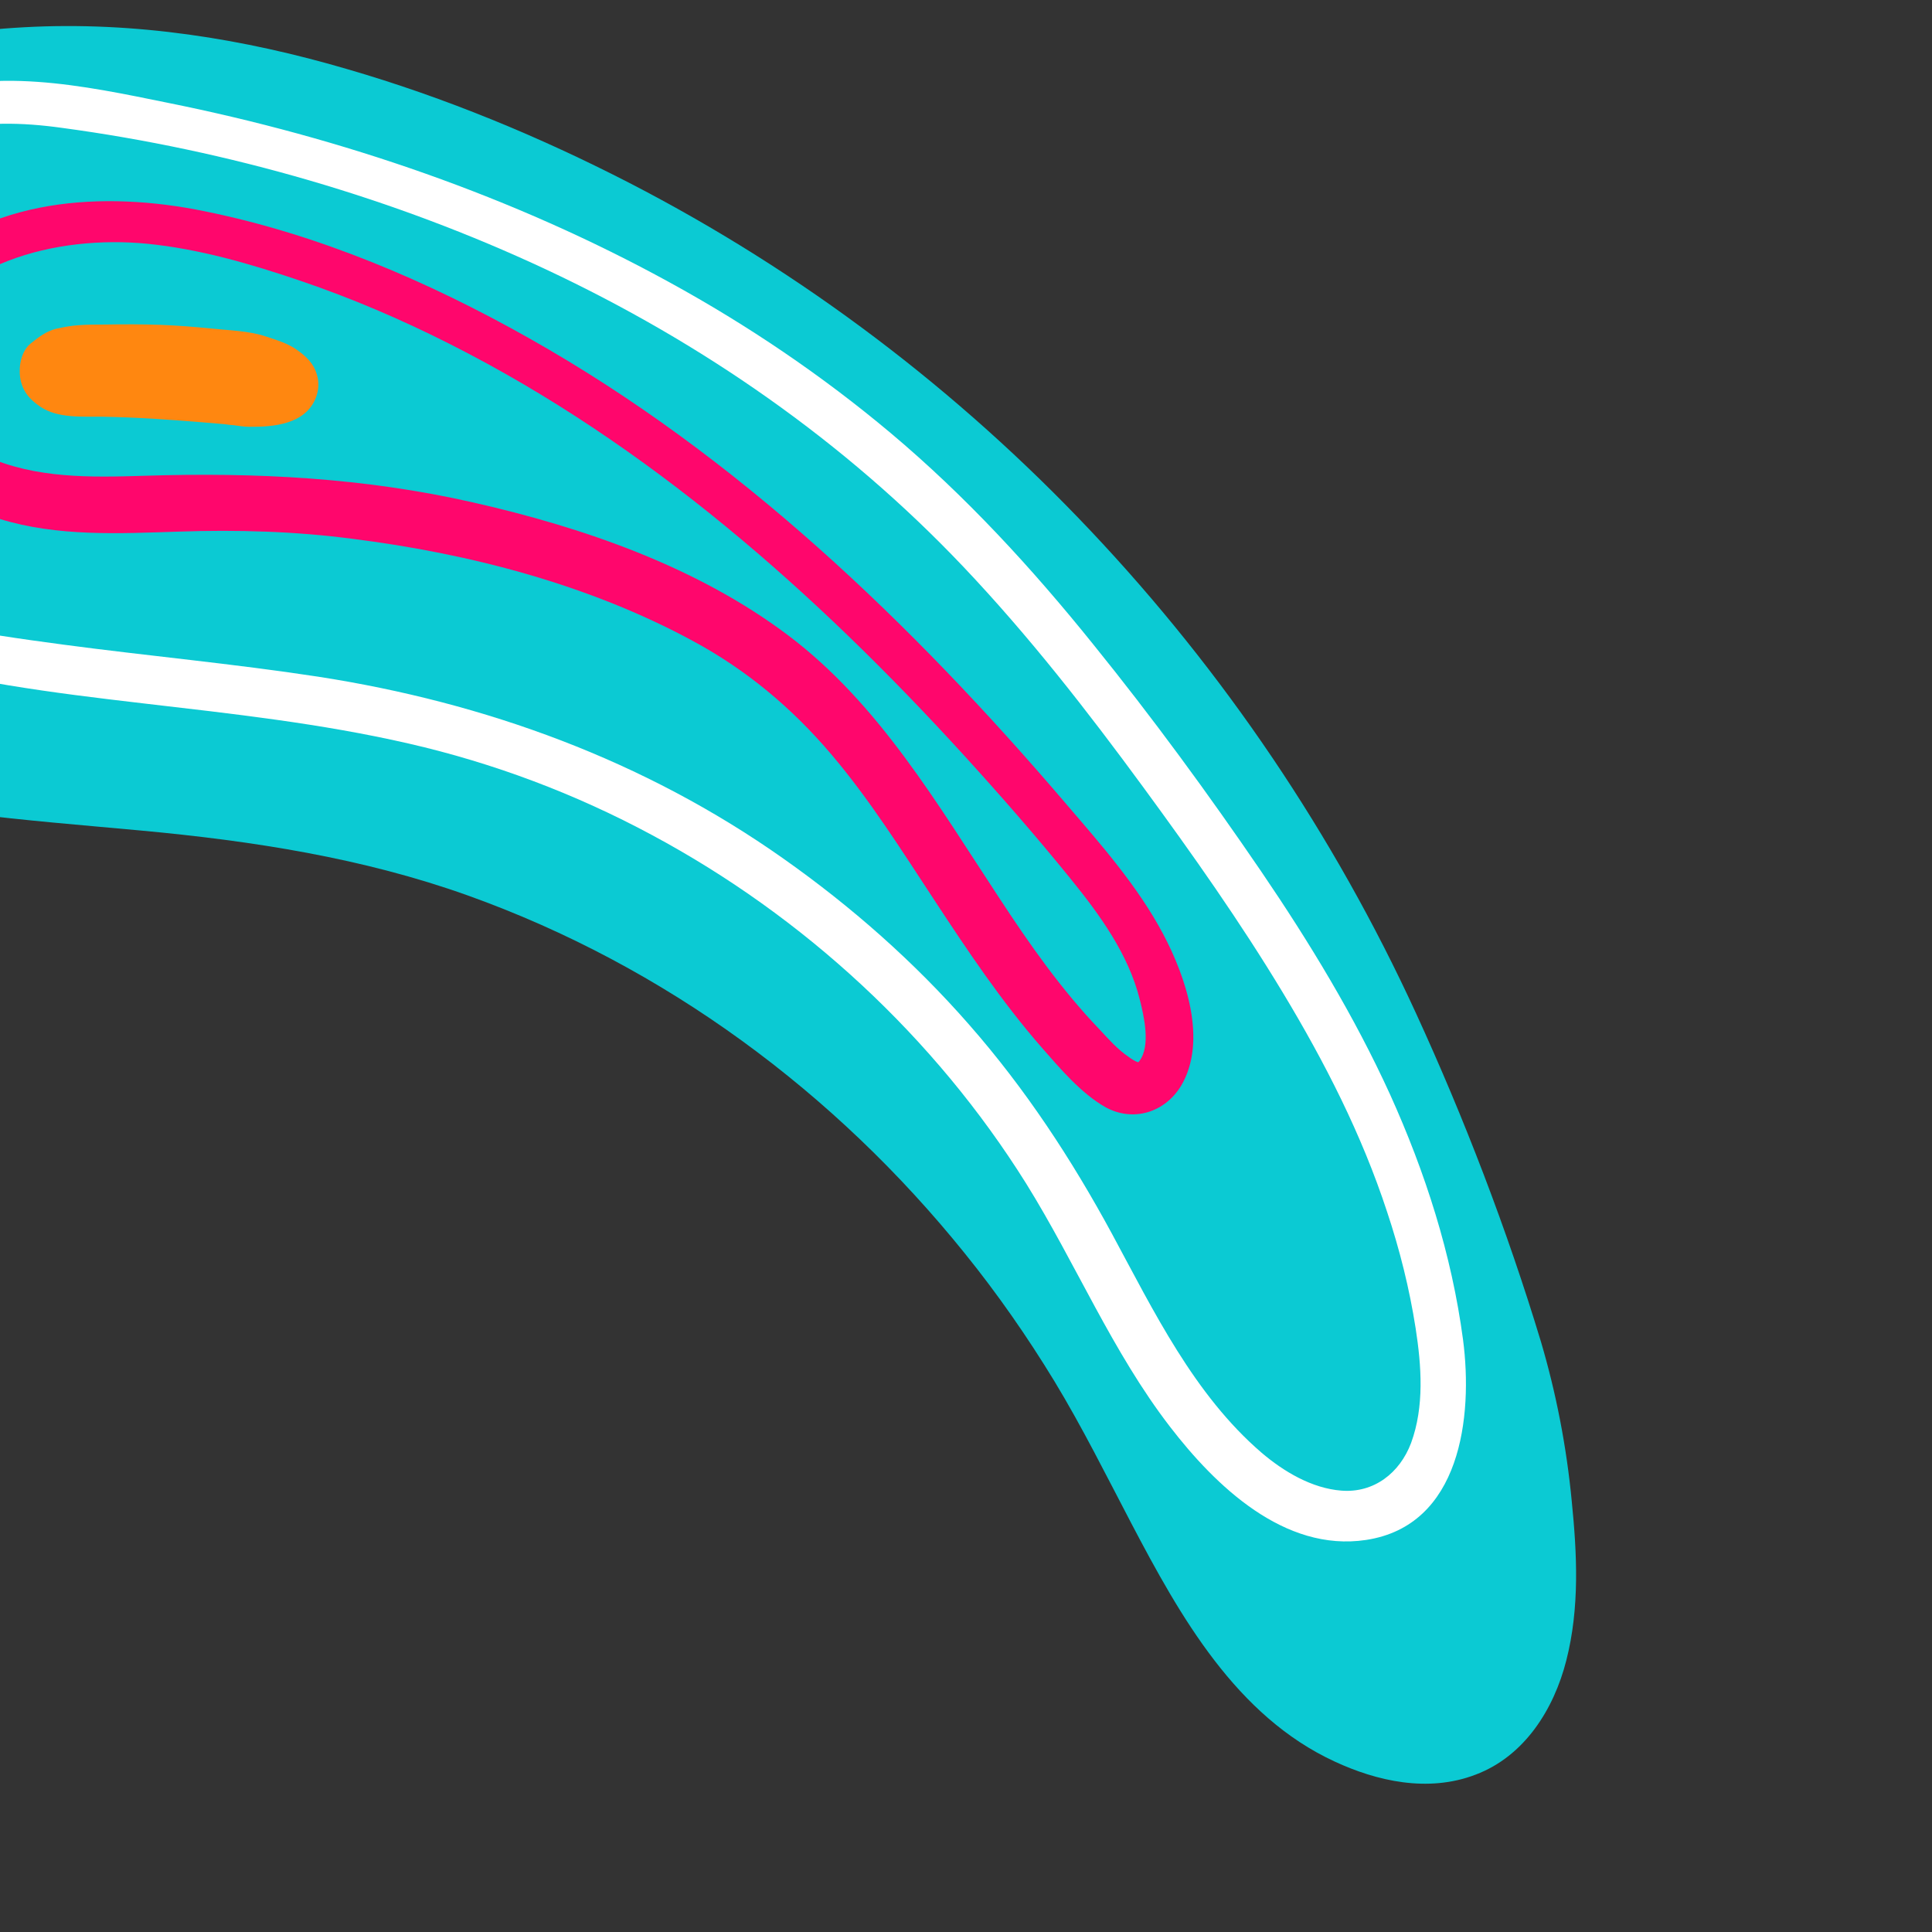 <?xml version="1.0" encoding="utf-8"?>
<!-- Generator: Adobe Illustrator 26.0.1, SVG Export Plug-In . SVG Version: 6.00 Build 0)  -->
<svg version="1.1" id="Layer_1" xmlns="http://www.w3.org/2000/svg" xmlns:xlink="http://www.w3.org/1999/xlink" x="0px" y="0px"
	 viewBox="0 0 595.3 595.3" style="enable-background:new 0 0 595.3 595.3;" xml:space="preserve">
<rect x="0" y="0" width="595.3" height="595.3" fill="#333333" stroke="none"/>
<style type="text/css">
	.st0{clip-path:url(#SVGID_00000052098174685914654610000003140931063174872743_);}
	.st1{fill:#0BCAD3;}
	.st2{fill:#FFFFFF;}
	.st3{fill:#FF066C;}
	.st4{fill:#FF8710;}
</style>
<g>
	<defs>
		<rect id="SVGID_1_" x="0" y="0" width="595.3" height="595.3"/>
	</defs>
	<clipPath id="SVGID_00000130644887385000855340000007873943978102350977_">
		<use xlink:href="#SVGID_1_"  style="overflow:visible;"/>
	</clipPath>
	<g style="clip-path:url(#SVGID_00000130644887385000855340000007873943978102350977_);">
		<path class="st1" d="M482.6,511.7c4.2-16.4,3.3-33.1,1.7-49.1c-1.6-16.8-4.8-33.3-9.5-49.2c-10.4-34.4-23.7-69-38.5-101.2
			C411,257.1,377,206.9,336,163.5C295.2,120.3,247.3,83.9,194,56.4c-27.6-14.2-56.7-26.3-87-35.1C75.3,12,41.7,6.5,7.4,8.4
			c-31.7,1.7-63.9,9.7-93.3,25.5c-30.4,16.3-59.1,42.6-67.3,76.7c-6.8,28,0.3,56.5,14.9,78.2c17.5,26.1,46.1,41.9,76.2,51.2
			c33.7,10.3,69.8,12.6,105.4,15.9c34.7,3.2,68.6,8.5,100.8,20c60.9,21.8,113.3,60.8,153.1,110.2c10.1,12.5,19.3,25.7,27.7,39.5
			c8.6,14.2,16,29.1,23.7,43.8c15,28.6,32.3,59.4,62.7,73.4c12.7,5.9,28.6,9.7,43.4,4C469.8,541.1,478.8,526.6,482.6,511.7z"/>
		<path class="st2" d="M450.8,412.8c-3.5-26.3-11.6-51.5-22.5-75.6c-11-24.1-24.8-46.8-39.7-68.7c-16.3-23.9-33.5-47.4-51.7-69.9
			c-18.9-23.5-39.4-45.8-62.5-65.2c-21.1-17.7-44-33.2-68.1-46.4C158.2,60.6,105.4,42.5,51.8,31.7c-26-5.3-54.5-11.5-80.1-1.4
			C-41.2,35.3-53,42.9-64.5,50.5c-11.1,7.4-22.1,15.4-31.4,25.1c-18.5,19.4-15.9,50.4-7.6,73.8c10.3,29.2,37.1,44.1,65.4,52.6
			c26.5,8,54.6,11.5,82,14.7c27.5,3.2,55,6.2,82,12.4c26.2,6,51.4,15.5,75,28.2c46.8,25.1,87.1,62.3,115.3,107.4
			c15.3,24.6,26.5,51.8,44.3,74.9c14,18.2,35.2,38.7,60.4,34.9C450.1,470.1,453.9,436.5,450.8,412.8z M413.3,459.3
			c-9.1-0.7-17.8-5.9-24.6-11.7c-20.8-17.9-33.2-43.6-46-67.3c-12.5-23.1-26.8-44.9-44.2-64.7c-16.9-19.3-36.2-36.3-57.2-51.1
			c-42.8-30.2-91.7-48-143.3-56c-26.1-4-52.5-6.4-78.7-9.9c-25.4-3.4-52.3-7.3-75.8-18.1c-20.5-9.4-39.5-25.9-40.6-50
			c-1.8-41,43-79.6,79.3-89.8c12-3.4,24.7-3,36.9-1.3c51.2,6.9,102.3,21.7,149.1,43.6c48,22.5,92,53,128.6,91.6
			c20.2,21.3,38.2,44.4,55.5,68c15.1,20.6,29.8,41.4,43,63.3c12.9,21.4,24.3,43.7,32.1,67.5c3.9,11.7,6.9,23.7,8.8,35.9
			c1.8,11.6,2.7,24.1-1.4,35.3C431.3,453.9,423.3,460.1,413.3,459.3z"/>
		<path class="st3" d="M363.9,334.6c8.3-13.9,1.4-33.8-5.5-46.8c-7.8-14.7-19.1-27.5-29.9-40.1C281,192.1,227.1,140.3,163,104.2
			c-31-17.5-64.9-32-99.9-39.1C32,58.7-4,60.8-27.5,84.4c-0.7,0-1.3,0.1-2,0.6c-6.3,4.8-10.2,10.8-11.9,18.6c-0.2,1-0.4,2-0.5,3
			c-0.4,1-0.8,2-1.1,3.1c-0.8,2.4-0.2,4.3,1.1,5.7c0.4,3.6,1.2,7.3,2.5,10.6c6.4,17.4,22.1,28.6,39.3,33.9
			c17.8,5.5,36.9,4.5,55.3,3.9c17.8-0.6,35.6-0.1,53.2,2.2c36,4.5,73,14.1,105.1,31.5c16.5,8.9,30.6,20.7,42.7,35
			c11.8,13.9,21.6,29.5,31.6,44.7c10.3,15.7,20.8,31.4,33.2,45.6c5.7,6.5,12.1,14.1,19.7,18.4C349.2,345.8,358.9,342.8,363.9,334.6z
			 M338.8,317.2c-11.8-12.3-21.6-26.3-30.9-40.5c-19-28.8-37-59.8-65-80.9c-28.1-21.2-63.2-33.3-97.2-41c-33.4-7.6-67-9.3-101.2-8.2
			c-16.5,0.5-33.4,0.9-48.8-6c-13.2-5.9-24.2-16.7-24.3-32c0-0.1,0-0.1,0-0.2c12.1-27.6,46.1-36,73.9-33.3
			c16.1,1.6,31.9,6.2,47.2,11.4c15.9,5.4,31.3,12,46.3,19.6c60.7,30.7,112.5,76.5,158.1,126.5c11.3,12.4,22.4,25.1,33,38.2
			c9,11.1,17.8,23.2,21.3,37.2c1.3,5.2,3.4,14.2-0.1,18.9c-0.2,0.2-0.3,0.4-0.4,0.4c-0.9-0.2-2.5-1.3-3-1.7
			C344.4,323.4,341.5,320.1,338.8,317.2z"/>
		<path class="st4" d="M97.3,122.6c0.9-2.3,1.1-4.9,0.3-7.3c-1-3.4-3.3-5.5-6.1-7.5c-2.8-2-6.2-3-9.5-4.1
			c-5.4-1.8-11.5-1.9-17.2-2.5c-5-0.5-10.1-0.9-15.2-1.1c-5.7-0.2-11.5-0.2-17.2-0.1c-2.7,0-5.4,0-8.1,0.2c-2,0.1-4.8,0.6-7,1.1
			c-3.1,0.8-5.3,2.5-7.8,4.5c-2.9,2.3-3.8,6.9-3.3,10.4c0.6,4.2,2.8,6.8,6.2,9.1c5.4,3.7,13.1,3,19.3,3.1c5.1,0.1,10.1,0.3,15.2,0.6
			c5.1,0.3,10.1,0.7,15.2,1.1c2.4,0.2,4.7,0.4,7.1,0.6c0.5,0.1,1,0.1,1.5,0.2c0.2,0,0.8,0.1,1.2,0.1c1.6,0.2,3.2,0.5,4.8,0.5
			C84.4,131.6,94.1,130.7,97.3,122.6z"/>
	</g>
</g>
</svg>

